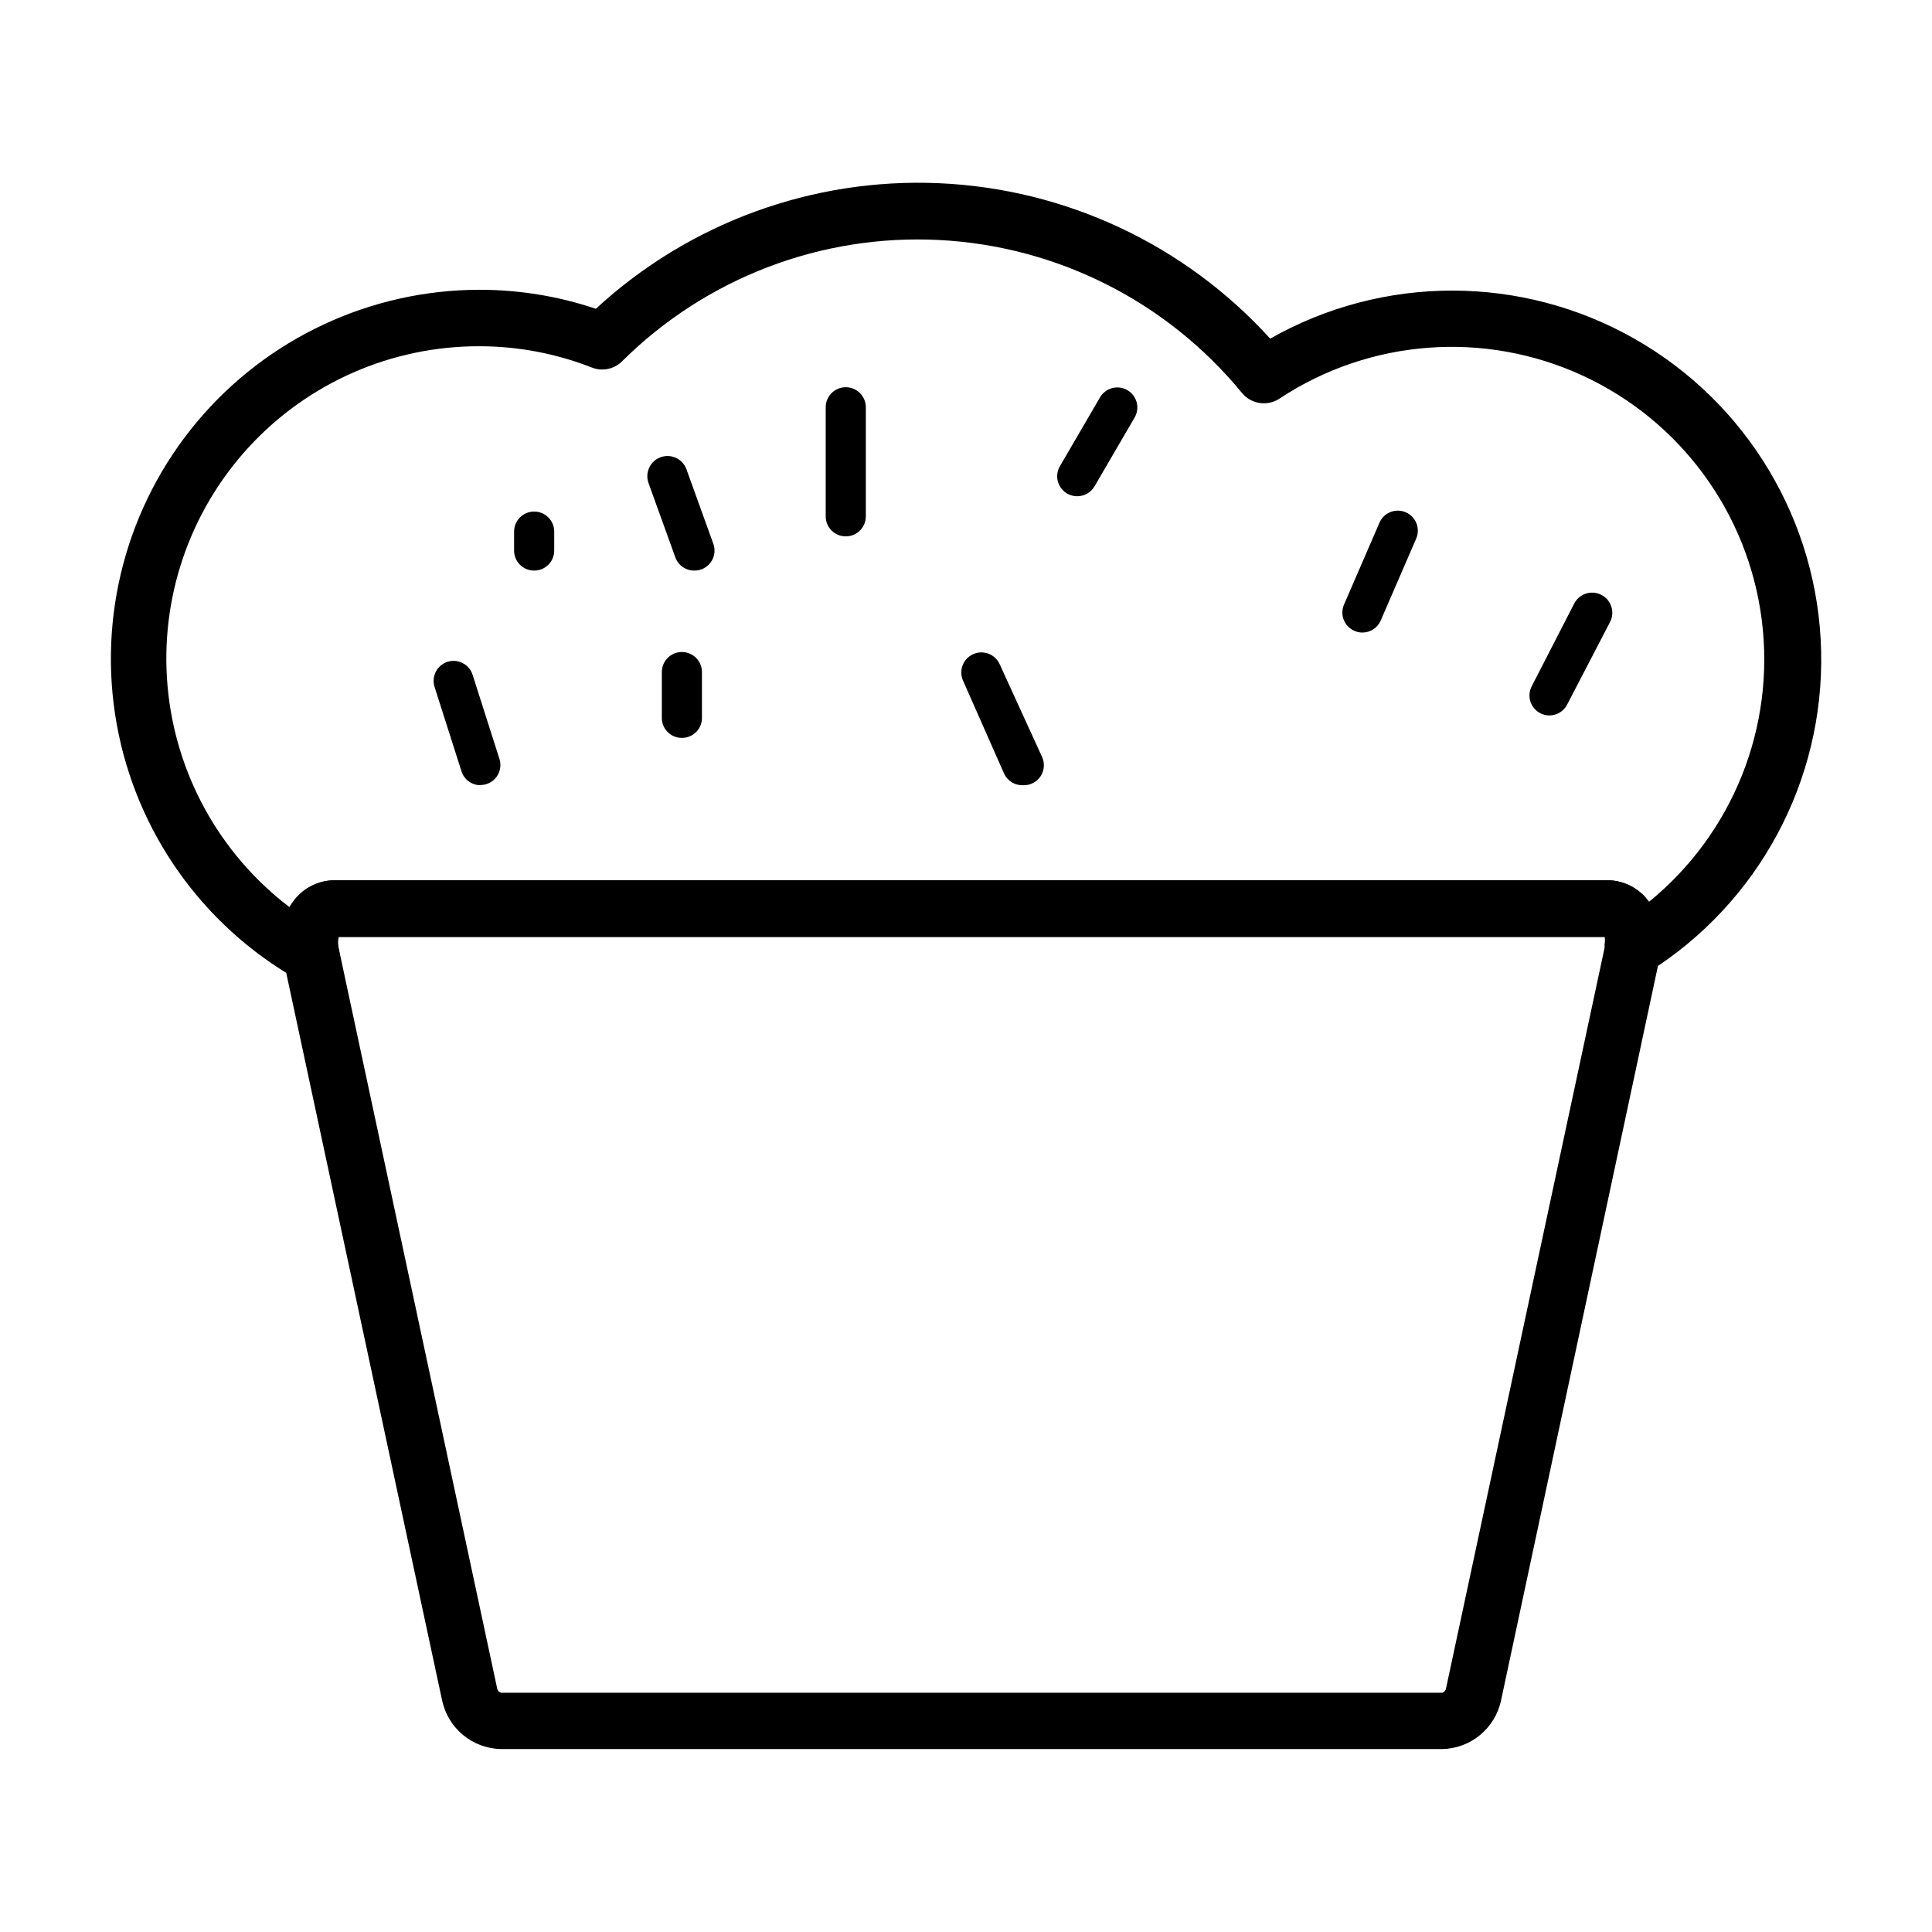<?xml version="1.0" encoding="UTF-8"?>
<!-- The Best Svg Icon site in the world: iconSvg.co, Visit us! https://iconsvg.co -->
<svg fill="#000000" width="800px" height="800px" version="1.1" viewBox="144 144 512 512" xmlns="http://www.w3.org/2000/svg">
 <g>
  <path d="m526.25 607.52h-249.54c-3.637-0.086-7.144-1.387-9.957-3.695-2.812-2.312-4.769-5.5-5.559-9.055l-42.02-196.13c-1.496-5.633-0.348-11.641 3.125-16.32 2.613-3.238 6.57-5.098 10.73-5.039h336.95c3.852 0.012 7.512 1.66 10.074 4.535 3.285 3.938 4.766 9.074 4.082 14.156-0.098 0.863-0.25 1.723-0.453 2.57l-41.918 196.23c-0.785 3.555-2.742 6.742-5.559 9.055-2.812 2.309-6.316 3.609-9.957 3.695zm-292.51-215.38c-0.254 1.008-0.254 2.062 0 3.07l42.066 196.48v0.004c0.18 0.422 0.527 0.75 0.957 0.906h249.49c0.406-0.176 0.734-0.5 0.906-0.906l42.066-196.48v-0.004c0.023-0.316 0.023-0.637 0-0.957 0.145-0.715 0.145-1.449 0-2.164z"/>
  <path d="m226.64 404.58c-1.34 0-2.66-0.348-3.828-1.008-25.176-14.324-42.703-39.074-47.863-67.578-5.156-28.5 2.586-57.824 21.141-80.062 18.559-22.242 46.023-35.109 74.988-35.141 10.48 0 20.895 1.699 30.832 5.039 24.684-22.781 57.441-34.762 91-33.277 33.555 1.484 65.129 16.312 87.703 41.188 29.934-16.98 66.59-16.973 96.516 0.016 29.93 16.992 48.727 48.461 49.492 82.867 0.766 34.406-16.609 66.68-45.75 84.984-2.426 1.512-5.5 1.512-7.926 0.004-2.43-1.508-3.789-4.262-3.512-7.106 0.141-0.715 0.141-1.453 0-2.168h-335.69c-0.254 1.008-0.254 2.066 0 3.074 0.816 2.894-0.223 5.992-2.621 7.809-1.301 0.938-2.879 1.414-4.484 1.359zm44.438-168.82c-23.27-0.062-45.488 9.668-61.219 26.812-15.73 17.148-23.516 40.121-21.453 63.297 2.059 23.176 13.781 44.414 32.289 58.512 0.414-0.727 0.887-1.414 1.41-2.062 2.617-3.238 6.57-5.098 10.734-5.039h337.15c3.852 0.012 7.512 1.66 10.074 4.535l0.957 1.16v-0.004c22.176-18.055 33.465-46.27 29.871-74.637-3.594-28.371-21.566-52.875-47.543-64.828-25.977-11.957-56.281-9.664-80.168 6.059-3.223 2.211-7.609 1.574-10.074-1.461-19.859-24.207-49.004-38.914-80.273-40.504-31.266-1.594-61.754 10.078-83.969 32.141-2.102 2.098-5.246 2.754-8.012 1.66-9.484-3.719-19.582-5.633-29.773-5.641z"/>
  <path d="m368.11 286.14c-2.918 0-5.289-2.367-5.289-5.289v-28.918c0-2.938 2.379-5.316 5.316-5.316 2.934 0 5.316 2.379 5.316 5.316v28.867c0.012 1.422-0.547 2.785-1.551 3.793-1.004 1.004-2.371 1.562-3.793 1.547z"/>
  <path d="m429.47 275.51c-1.898 0.004-3.656-1.004-4.602-2.652-0.949-1.645-0.941-3.668 0.016-5.309l10.629-18.238c1.477-2.531 4.723-3.391 7.258-1.914 2.531 1.477 3.387 4.723 1.914 7.254l-10.629 18.238h-0.004c-0.949 1.629-2.699 2.625-4.582 2.621z"/>
  <path d="m328 295.21c-2.262 0.02-4.285-1.395-5.039-3.527l-7.106-19.699h0.004c-0.988-2.781 0.465-5.84 3.25-6.828 2.781-0.984 5.836 0.469 6.824 3.25l7.106 19.699c0.594 1.633 0.352 3.457-0.656 4.875-1.004 1.418-2.644 2.254-4.383 2.231z"/>
  <path d="m285.53 295.21c-2.918 0-5.289-2.371-5.289-5.289v-5.039c0-2.938 2.379-5.316 5.316-5.316 2.934 0 5.316 2.379 5.316 5.316v5.039c0 1.41-0.566 2.762-1.57 3.758-1 0.992-2.359 1.543-3.773 1.531z"/>
  <path d="m505.04 311.63c-0.73 0.004-1.453-0.148-2.117-0.453-2.656-1.152-3.891-4.231-2.769-6.902l9.422-21.766v0.004c0.559-1.289 1.609-2.305 2.918-2.82s2.769-0.488 4.059 0.074c2.684 1.168 3.914 4.293 2.746 6.977l-9.422 21.766c-0.855 1.902-2.75 3.125-4.836 3.121z"/>
  <path d="m415.11 352.09c-2.16 0.086-4.156-1.152-5.039-3.125l-10.832-24.535c-1.223-2.668-0.051-5.828 2.621-7.051 2.672-1.227 5.828-0.051 7.051 2.617l11.238 24.586c0.773 1.68 0.621 3.637-0.41 5.172-1.027 1.535-2.785 2.418-4.629 2.336z"/>
  <path d="m271.32 352.09c-2.312-0.008-4.356-1.516-5.035-3.727l-7.106-22.27c-0.441-1.34-0.332-2.801 0.309-4.059 0.641-1.262 1.758-2.211 3.102-2.641s2.805-0.305 4.059 0.348c1.25 0.652 2.191 1.777 2.609 3.129l7.106 22.27-0.004-0.004c0.516 1.609 0.23 3.367-0.766 4.731-0.996 1.367-2.582 2.172-4.273 2.172z"/>
  <path d="m324.43 339.54c-2.727-0.129-4.91-2.312-5.035-5.039v-12.395c0-2.934 2.379-5.316 5.312-5.316 2.938 0 5.316 2.383 5.316 5.316v12.395c-0.066 1.414-0.691 2.738-1.742 3.688-1.051 0.945-2.438 1.434-3.852 1.352z"/>
  <path d="m554.62 333.6c-1.855 0-3.574-0.969-4.535-2.555-0.957-1.59-1.016-3.562-0.148-5.207l11.285-21.965c0.668-1.25 1.805-2.18 3.16-2.594 1.355-0.41 2.82-0.266 4.066 0.402 2.606 1.391 3.586 4.629 2.195 7.231l-11.387 21.914c-0.922 1.703-2.699 2.766-4.637 2.773z"/>
 </g>
</svg>